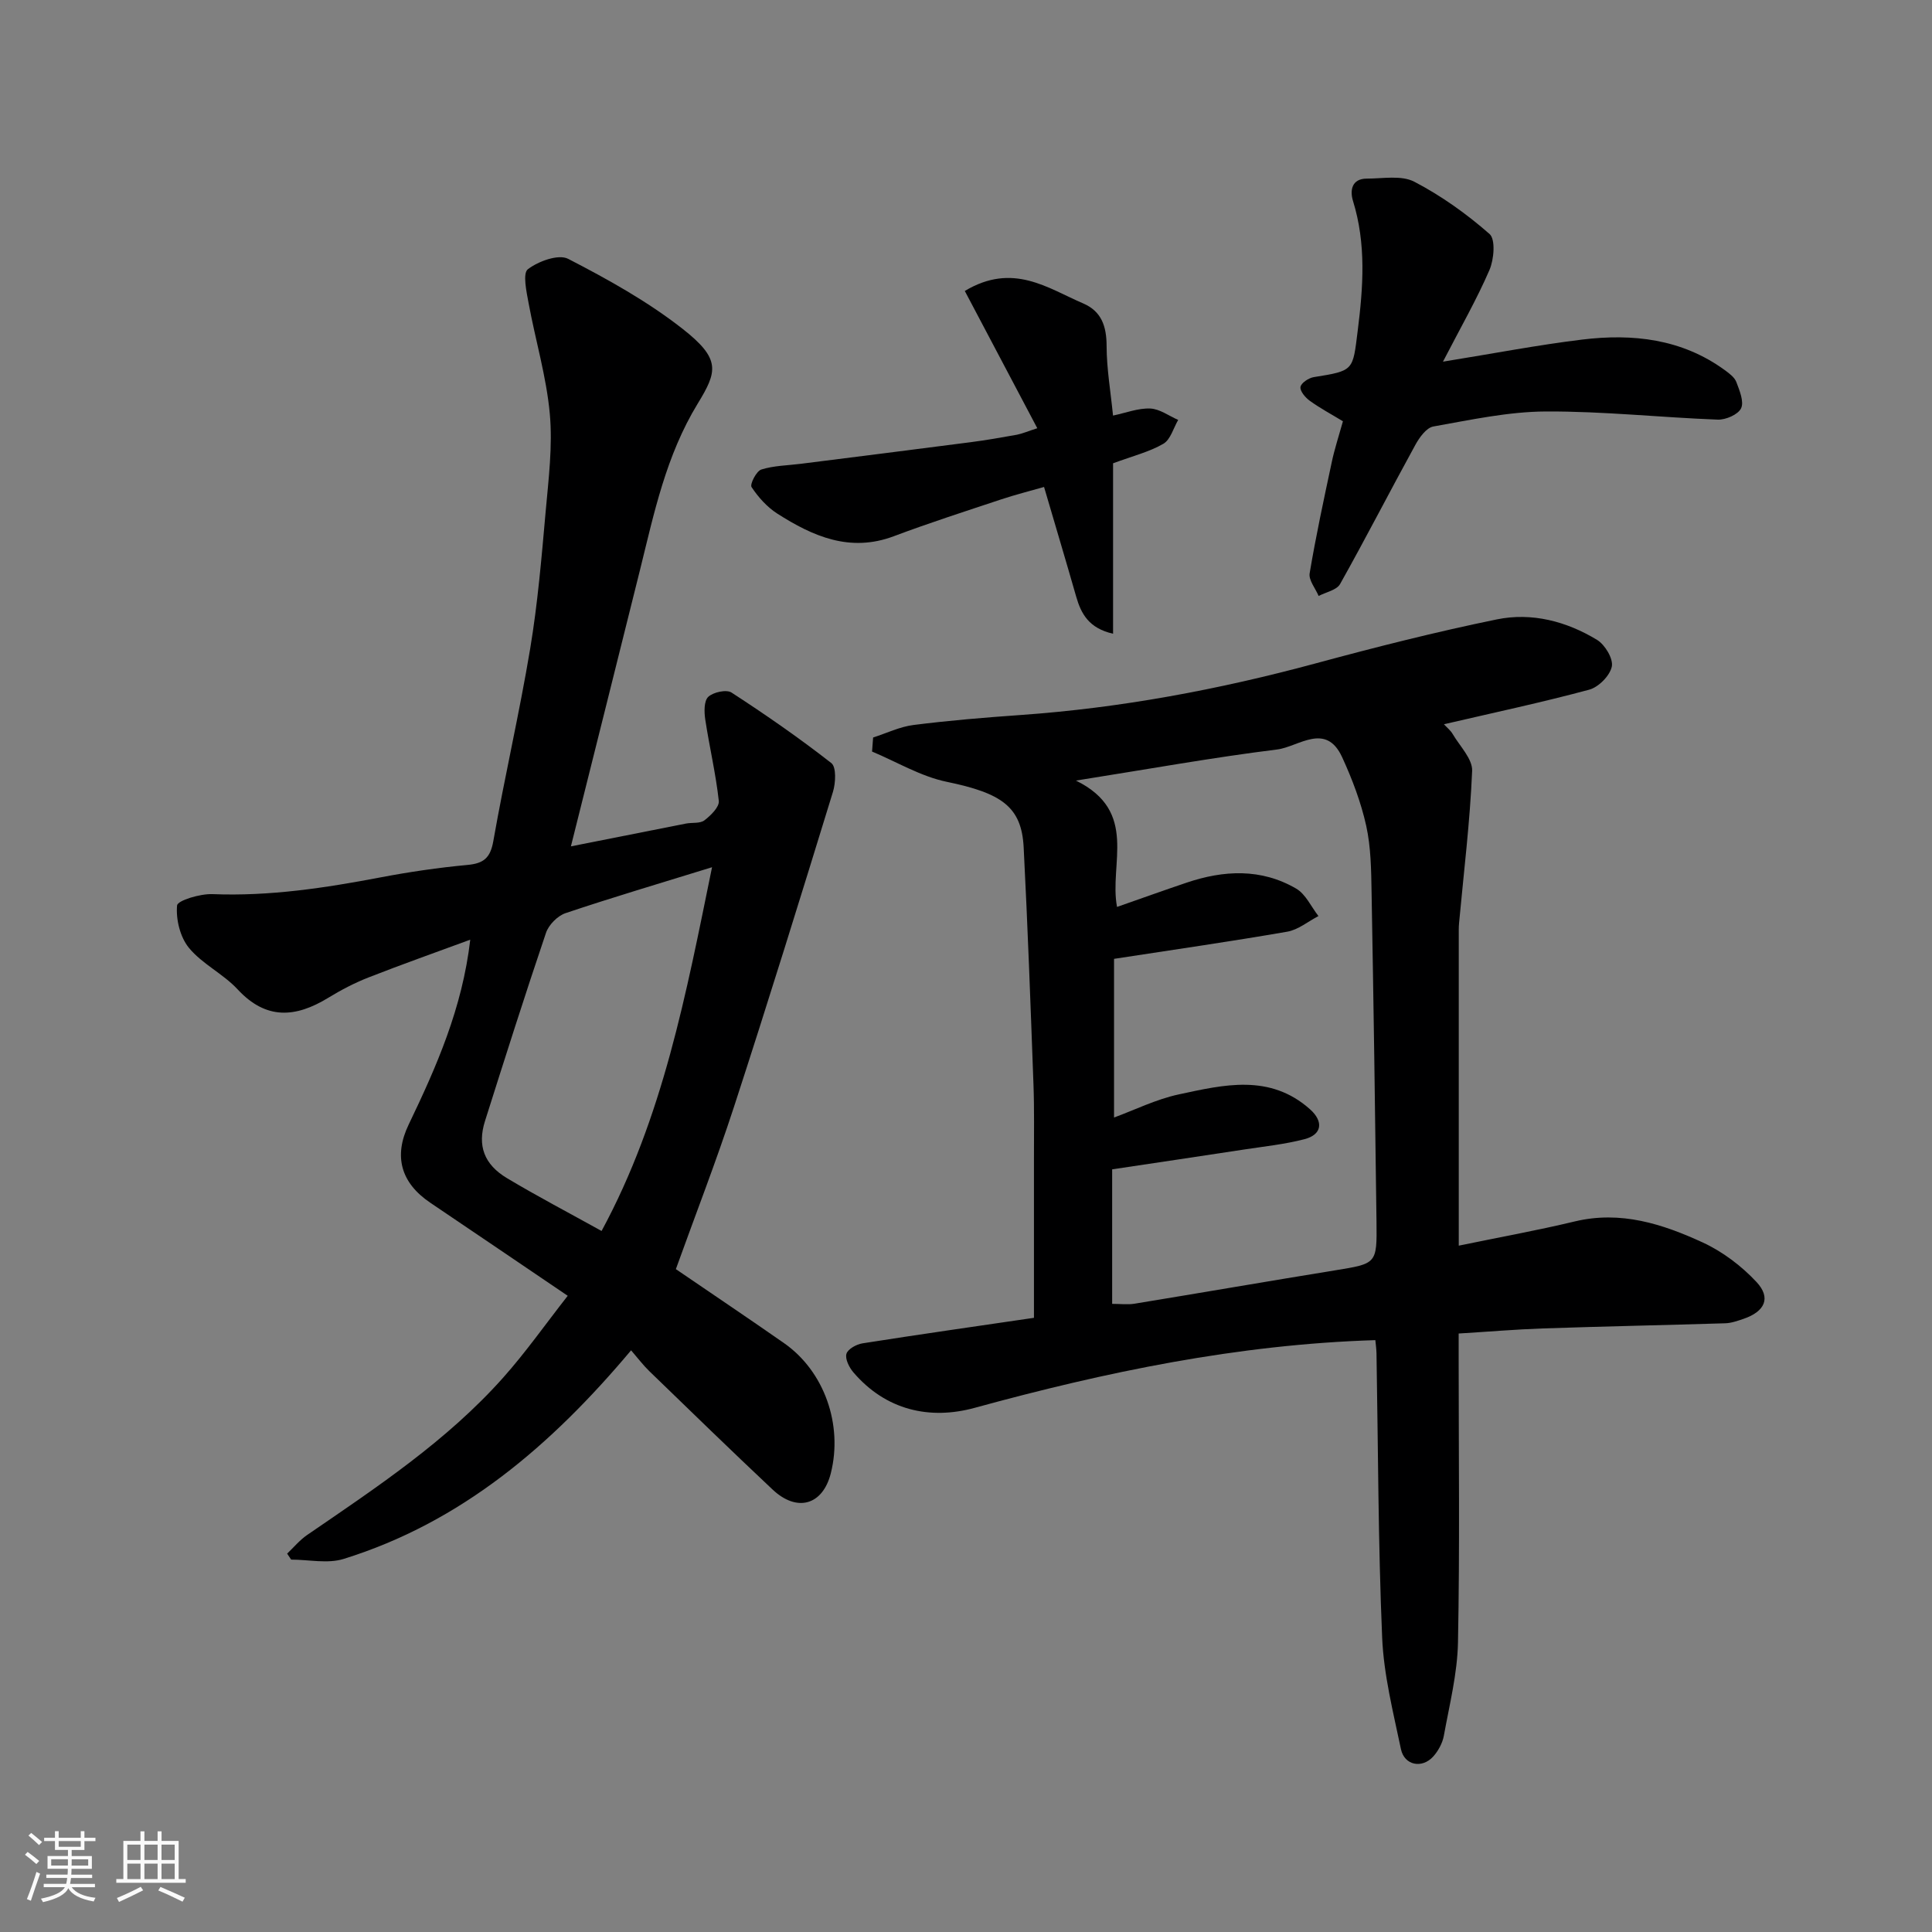 <svg enable-background="new 0 0 400 400" viewBox="0 0 400 400" xmlns="http://www.w3.org/2000/svg"><rect x="0" y="0" width="400" height="400" fill="#808080" stroke="none"/><path d="m5.17 384 .55-.58c.85.61 1.65 1.24 2.4 1.87l-.59.64c-.83-.73-1.62-1.38-2.36-1.93m1.22 9.53-.82-.34c.71-1.76 1.37-3.64 1.98-5.63.24.13.5.25.76.36-.6 1.67-1.24 3.54-1.92 5.61m-.5-13.5.57-.54c.56.44 1.31 1.06 2.26 1.87l-.64.64c-.68-.66-1.41-1.32-2.19-1.97m3.25.46h2.24v-1.36h.77v1.36h4.57v-1.36h.76v1.36h2.28v.69h-2.28v1.84h-2.64v1.26h4.18v2.64h-4.21c0 .45-.02.86-.05 1.21h4.32v.69h-4.38c-.04.34-.1.75-.19 1.22h5.15v.69h-4.82c.87 1.19 2.51 1.92 4.93 2.19-.17.31-.3.57-.37.76-2.77-.49-4.52-1.41-5.26-2.76-.56 1.26-2.3 2.23-5.24 2.9-.12-.24-.26-.48-.43-.72 2.73-.55 4.38-1.34 4.96-2.38h-4.38v-.69h4.65c.1-.38.17-.79.21-1.22h-4.32v-.69h4.4c.03-.34.05-.75.05-1.21h-4.2v-2.64h4.23v-1.26h-2.69v-1.84h-2.24zm1.46 4.46v1.29h3.45c.01-.4.02-.57.01-.53v-.32-.45h-3.46zm1.55-2.59h4.57v-1.19h-4.57zm6.11 2.59h-3.42v.77c-.01.19-.01.37-.02.53h3.44z" fill="#fafafa"/><path d="m32.63 379.16h.82v1.98h3.54v7.89h1.46v.78h-14.37v-.78h1.46v-7.89h3.54v-1.98h.82v1.98h2.73zm-3.49 11.48.5.73c-1.61.82-3.28 1.63-5 2.41-.13-.27-.28-.55-.44-.82 1.75-.72 3.4-1.49 4.94-2.32m-2.78-5.55h2.73v-3.18h-2.73zm0 3.95h2.73v-3.2h-2.73zm3.54-3.95h2.73v-3.18h-2.73zm0 3.95h2.73v-3.2h-2.73zm7.89 4.68c-1.84-.92-3.51-1.7-5.02-2.32l.45-.73c1.89.8 3.57 1.55 5.04 2.23zm-1.62-11.81h-2.73v3.18h2.73zm-2.73 7.13h2.73v-3.2h-2.73z" fill="#fafafa"/><g fill="#000001"><path d="m180.77 152.69c2.79-.89 5.51-2.23 8.37-2.59 7.33-.93 14.71-1.54 22.09-2.06 20.77-1.46 41.11-5.27 61.19-10.7 12.41-3.36 24.89-6.52 37.48-9.1 7.25-1.49 14.44.4 20.77 4.25 1.63 1 3.37 3.9 3.04 5.51-.39 1.89-2.74 4.27-4.68 4.79-9.83 2.65-19.81 4.77-30.08 7.16.62.68 1.37 1.26 1.81 2.02 1.48 2.52 4.14 5.16 4.03 7.65-.44 10.49-1.73 20.94-2.7 31.41-.05.5-.07 1-.07 1.5v65.37c8.26-1.71 16.2-3.14 24.04-5.02 9.49-2.27 18.15.53 26.45 4.35 4.13 1.9 8.04 4.86 11.15 8.19 3.08 3.29 1.74 6.13-2.7 7.64-1.22.41-2.49.87-3.76.91-12.6.39-25.2.64-37.8 1.07-5.59.19-11.18.67-17.4 1.05v5.48c0 19.5.24 39-.14 58.49-.13 6.46-1.77 12.91-2.93 19.32-.28 1.52-1.15 3.12-2.19 4.28-2.32 2.57-5.98 1.85-6.69-1.52-1.6-7.65-3.56-15.36-3.89-23.1-.83-19.58-.83-39.19-1.17-58.79-.02-.97-.16-1.95-.24-2.79-28.44.88-55.81 6.58-82.96 14.02-9.27 2.54-18.39.52-25.13-7.38-.86-1.01-1.73-2.77-1.41-3.82.3-.99 2.09-1.97 3.35-2.16 11.94-1.88 23.91-3.58 35.47-5.28 0-11.04.01-21.92 0-32.81-.01-5.17.09-10.34-.1-15.49-.6-16.37-1.19-32.73-2.03-49.09-.43-8.45-4.58-11.24-15.95-13.59-5.35-1.11-10.3-4.11-15.44-6.26.08-.99.15-1.95.22-2.91zm50.5 35.08c4.91-1.72 9.62-3.41 14.36-5.01 7.74-2.62 15.49-3.01 22.75 1.23 1.96 1.15 3.08 3.74 4.59 5.67-2.15 1.12-4.2 2.85-6.48 3.24-11.71 2.03-23.49 3.72-35.84 5.62v32.85c4.26-1.56 8.71-3.78 13.42-4.79 9.28-1.99 18.81-4.33 27.14 3.07 2.85 2.53 2.54 5.26-1.15 6.21-4.09 1.06-8.33 1.5-12.52 2.14-9.14 1.4-18.28 2.75-27.28 4.1v27.85c1.71 0 3.2.2 4.62-.03 13.85-2.27 27.68-4.66 41.54-6.91 8.57-1.4 8.68-1.32 8.57-10-.28-22.76-.61-45.53-1.02-68.29-.08-4.6-.13-9.3-1.11-13.75-1.08-4.86-2.89-9.64-4.98-14.19-3.38-7.36-9.04-2.16-13.45-1.61-13.34 1.66-26.58 4.05-41.67 6.44 13.05 6.4 6.81 17.29 8.51 26.16z"/><path d="m118.2 175.23c8.24-1.64 16.03-3.19 23.82-4.72 1.28-.25 2.9.03 3.81-.66 1.32-1 3.13-2.78 2.99-4.03-.62-5.65-1.95-11.21-2.8-16.83-.24-1.56-.29-3.85.61-4.71 1.04-.98 3.78-1.58 4.83-.89 7.07 4.59 14.02 9.41 20.66 14.6 1.06.83.9 4.12.33 5.97-6.69 21.76-13.42 43.51-20.47 65.15-3.72 11.42-8.09 22.63-12.05 33.65 7.67 5.24 15.09 10.22 22.41 15.33 8.31 5.81 12.21 16.85 9.67 26.94-1.66 6.58-6.97 8.15-12.06 3.36-8.58-8.07-17.03-16.29-25.49-24.48-1.3-1.26-2.4-2.72-3.8-4.34-16.52 19.67-35.1 35.6-59.52 43.19-3.31 1.03-7.22.14-10.86.14-.28-.41-.55-.83-.83-1.24 1.36-1.29 2.58-2.78 4.1-3.83 14.37-9.85 28.94-19.48 40.63-32.61 4.64-5.21 8.68-10.96 13.36-16.94-9.84-6.67-19.14-12.98-28.46-19.27-6.1-4.12-7.62-9.63-4.47-16.18 5.76-11.99 11.11-24.11 12.75-38.28-7.22 2.66-14.2 5.13-21.09 7.83-2.88 1.13-5.67 2.59-8.32 4.21-6.75 4.12-12.85 4.62-18.76-1.76-2.98-3.21-7.3-5.23-10.06-8.57-1.83-2.22-2.73-5.9-2.47-8.79.09-1.04 4.8-2.46 7.35-2.35 11.79.47 23.29-1.28 34.79-3.47 5.93-1.13 11.94-2.01 17.95-2.57 3.39-.31 4.77-1.44 5.39-4.96 2.34-13.31 5.41-26.5 7.63-39.83 1.56-9.37 2.36-18.88 3.2-28.35.6-6.74 1.47-13.59.86-20.27-.7-7.7-2.98-15.25-4.39-22.91-.44-2.37-1.26-6.17-.15-7.02 2.17-1.66 6.34-3.18 8.34-2.15 8.2 4.23 16.41 8.79 23.65 14.46 8.03 6.29 7.24 8.85 3.17 15.52-6.56 10.76-9.01 22.58-11.94 34.41-4.67 18.81-9.4 37.59-14.31 57.25zm6.35 79.63c12.73-23.52 17.49-49.04 22.87-75.31-10.84 3.35-20.65 6.25-30.34 9.51-1.65.56-3.48 2.42-4.04 4.08-4.38 12.93-8.51 25.95-12.63 38.97-1.6 5.06-.21 8.97 4.58 11.83 6.31 3.77 12.82 7.18 19.56 10.92z"/><path d="m278.04 87.22c-2.45-1.49-4.76-2.72-6.86-4.24-.92-.66-2.06-2.01-1.93-2.86.13-.83 1.69-1.87 2.75-2.04 8.37-1.34 8.06-1.32 9.1-9.61 1.14-9.06 1.78-17.97-.98-26.88-.64-2.08-.33-4.61 2.87-4.61 3.31 0 7.15-.74 9.82.64 5.59 2.91 10.85 6.67 15.59 10.83 1.26 1.11.92 5.26-.02 7.44-2.62 6.07-5.94 11.85-9.63 18.99 10.59-1.71 19.65-3.46 28.79-4.57 10.48-1.28 20.65-.17 29.56 6.32.93.68 2.03 1.49 2.4 2.49.66 1.74 1.62 4.06.97 5.42-.62 1.29-3.17 2.4-4.83 2.34-11.87-.45-23.73-1.75-35.58-1.69-7.78.04-15.58 1.74-23.3 3.11-1.45.26-2.9 2.29-3.74 3.83-5.25 9.56-10.23 19.27-15.57 28.79-.71 1.26-2.92 1.67-4.44 2.47-.66-1.57-2.1-3.28-1.86-4.7 1.29-7.7 2.94-15.34 4.57-22.97.56-2.69 1.43-5.31 2.32-8.5z"/><path d="m214.76 88.66c-5.2-9.84-10.06-19.05-15.01-28.42 9.97-5.97 17.12-.59 24.51 2.58 3.8 1.63 4.84 4.74 4.85 8.81.01 4.73.84 9.46 1.33 14.41 2.64-.55 5.19-1.56 7.7-1.46 1.96.08 3.86 1.52 5.79 2.36-.99 1.7-1.59 4.08-3.07 4.94-2.89 1.68-6.28 2.51-10.41 4.04v35.29c-5-1.14-6.62-4.11-7.65-7.73-2.1-7.34-4.29-14.64-6.64-22.66-2.81.81-5.89 1.58-8.9 2.58-7.42 2.47-14.87 4.86-22.18 7.61-9.1 3.43-16.78.03-24.16-4.68-2.11-1.35-3.93-3.39-5.32-5.49-.38-.57 1-3.31 2.02-3.63 2.61-.82 5.47-.84 8.22-1.19 11.69-1.48 23.38-2.94 35.06-4.46 3.24-.42 6.46-.98 9.67-1.56 1.17-.24 2.3-.74 4.19-1.34z"/></g></svg>